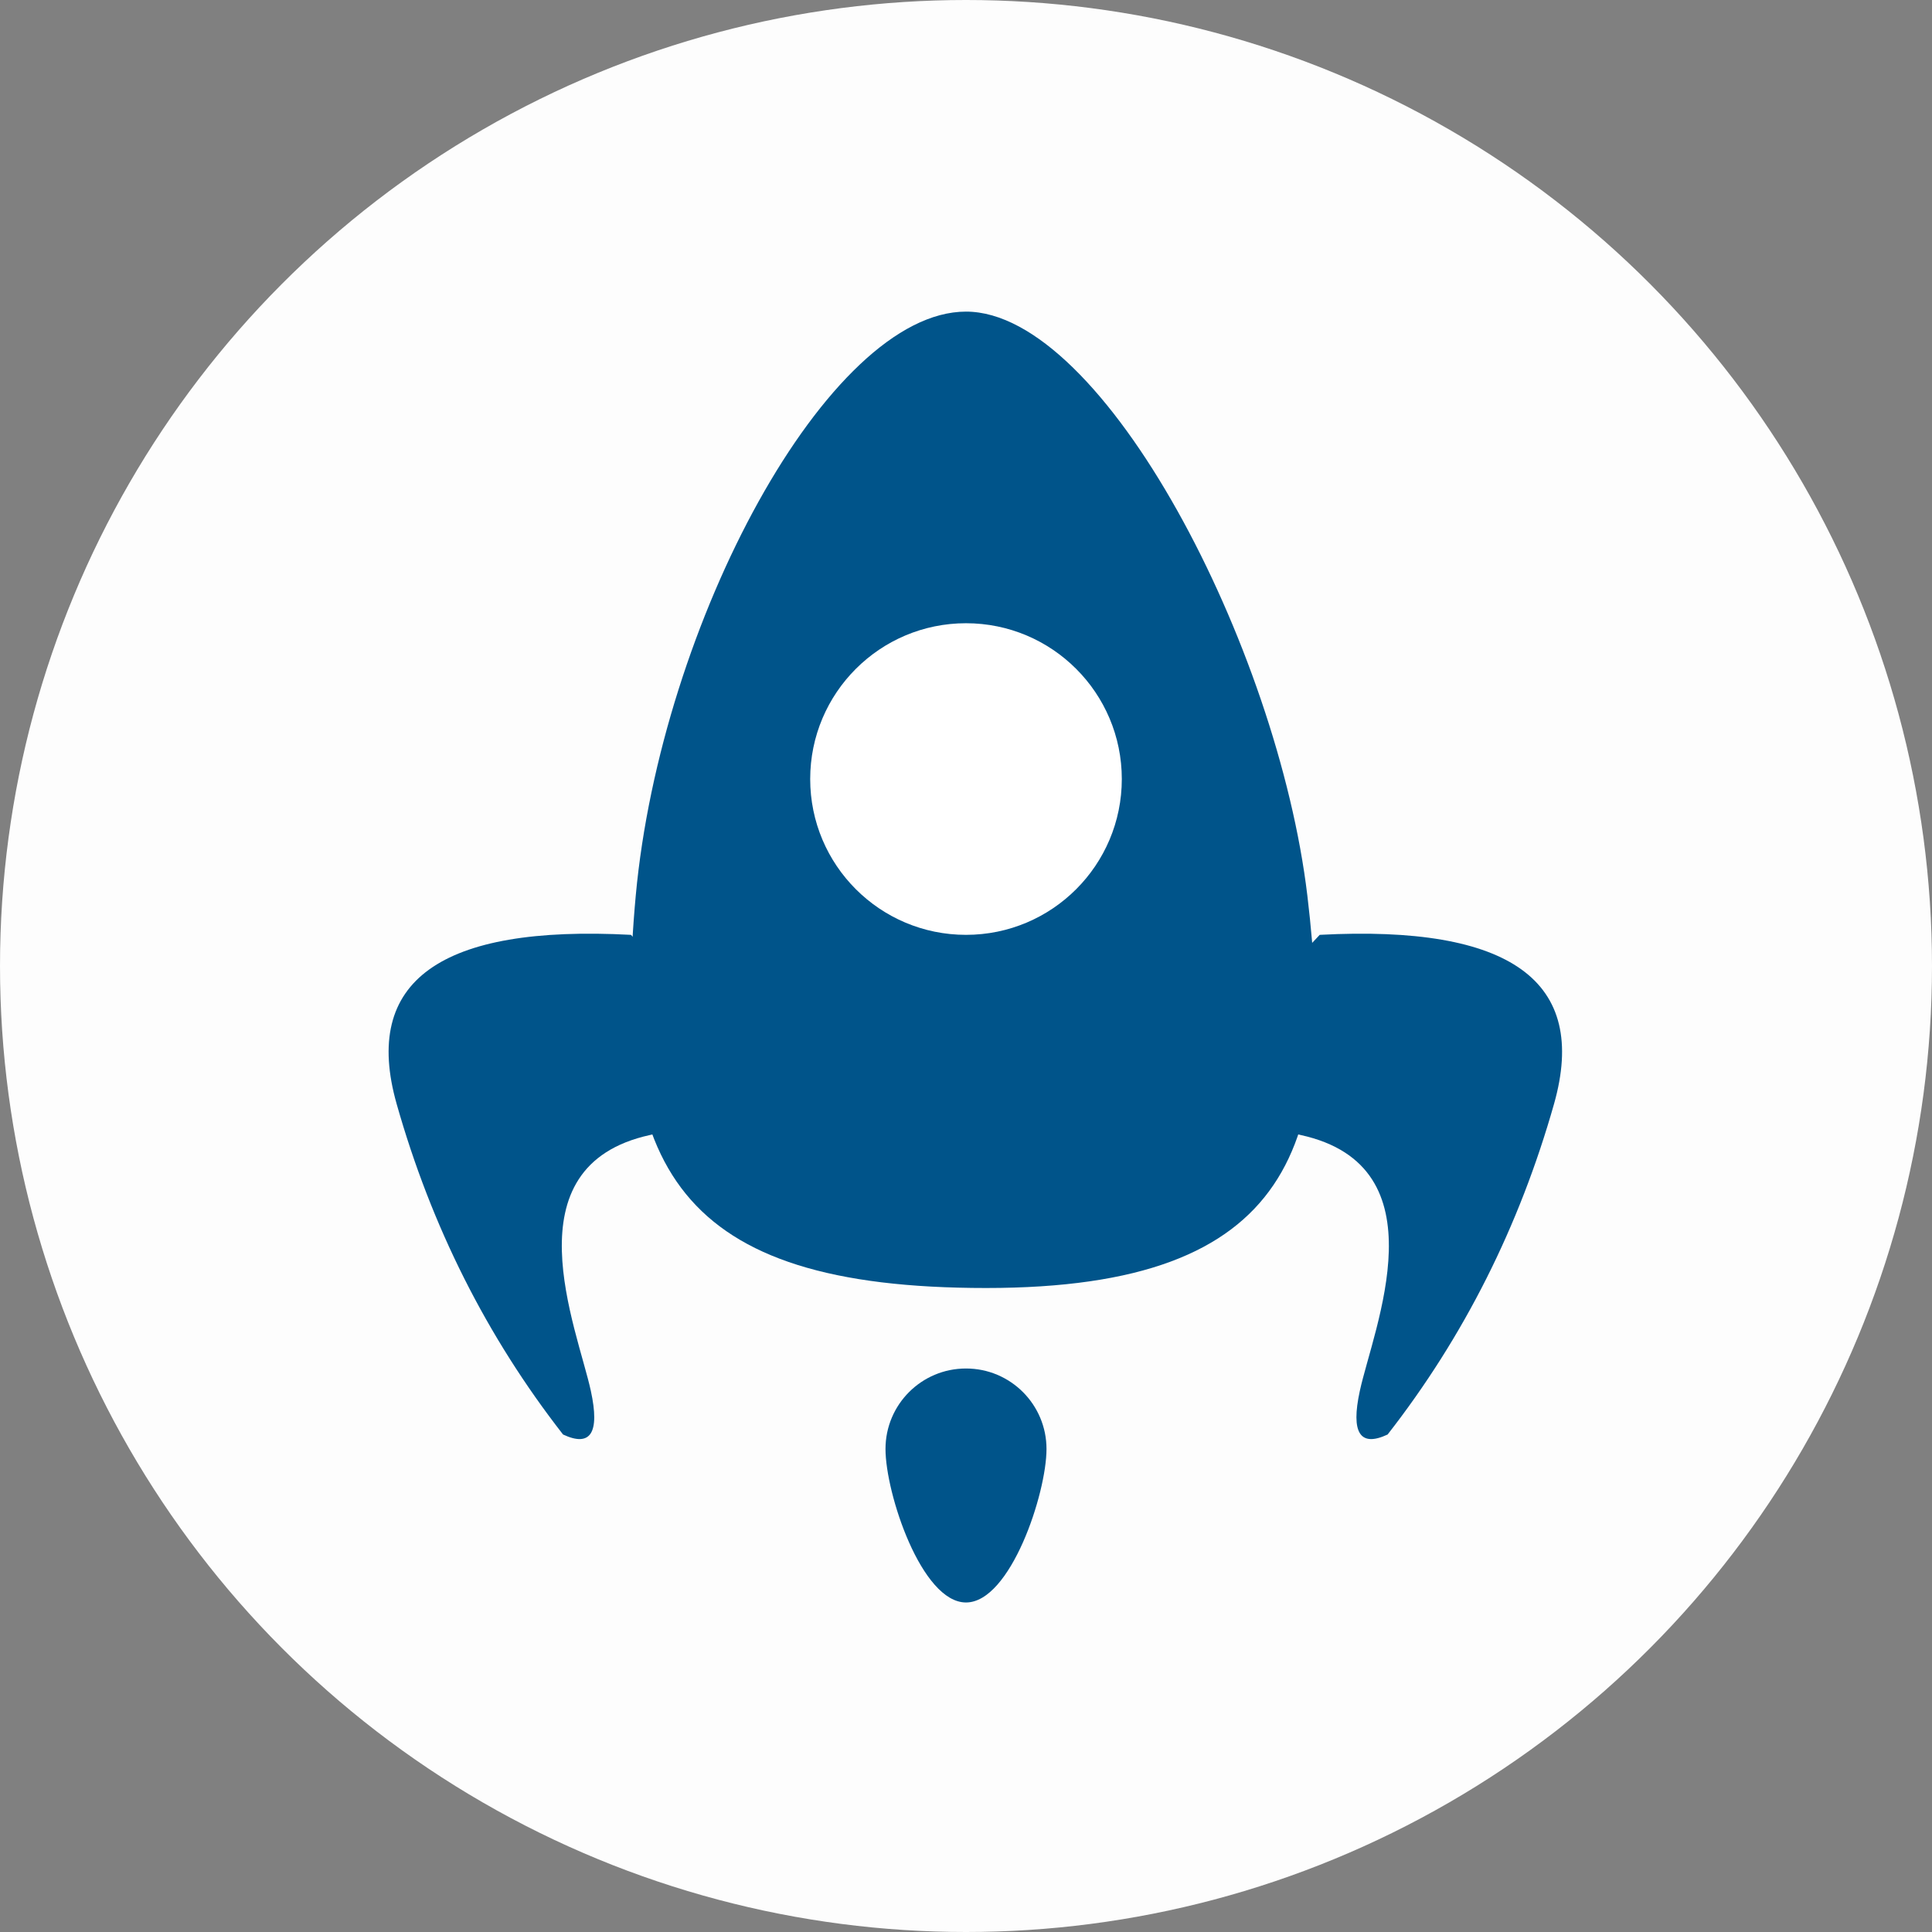 <?xml version="1.0" encoding="UTF-8"?>
<svg width="48px" height="48px" viewBox="0 0 48 48" version="1.1" xmlns="http://www.w3.org/2000/svg" xmlns:xlink="http://www.w3.org/1999/xlink">
    <rect x="0" y="0" width="48" height="48" fill="#808080" stroke="none"/>
    <title>置顶icon</title>
    <g id="页面-1" stroke="none" stroke-width="1" fill="none" fill-rule="evenodd">
        <g id="内容频道详情" transform="translate(-1435, -2862)">
            <g id="置顶icon" transform="translate(1435, 2862)">
                <circle id="椭圆形" fill="#FFFFFF" opacity="0.979" cx="24" cy="24" r="24"></circle>
                <path d="M24.5,32 C32.162,32 33.217,28.424 32.481,22.252 C31.744,16.08 27.423,7.742 24,7.742 C20.577,7.742 16.418,15.484 15.795,22.252 C15.173,29.02 16.838,32 24.5,32 Z" id="椭圆形" fill="#00548A"></path>
                <path d="M24,39.813 C25.105,39.813 26,37.105 26,36 C26,34.895 25.105,34 24,34 C22.895,34 22,34.895 22,36 C22,37.105 22.895,39.813 24,39.813 Z" id="椭圆形" fill="#00548A"></path>
                <circle id="椭圆形" fill="#FFFFFF" cx="24" cy="19.355" r="3.871"></circle>
                <path d="M15.676,23.226 C10.931,22.975 8.991,24.375 9.854,27.425 C10.718,30.475 12.096,33.213 13.989,35.64 C14.675,35.961 14.906,35.601 14.68,34.559 C14.342,32.997 12.607,28.973 16.149,28.199 C18.51,27.683 18.352,26.025 15.676,23.226 Z" id="路径-2" fill="#00548A"></path>
                <path d="M36.676,23.226 C31.931,22.975 29.991,24.375 30.854,27.425 C31.718,30.475 33.096,33.213 34.989,35.64 C35.675,35.961 35.906,35.601 35.68,34.559 C35.342,32.997 33.607,28.973 37.149,28.199 C39.51,27.683 39.352,26.025 36.676,23.226 Z" id="路径-2" fill="#00548A" transform="translate(34.732, 29.475) scale(-1, 1) translate(-34.732, -29.475) "></path>
            </g>
        </g>
    </g>
</svg>
